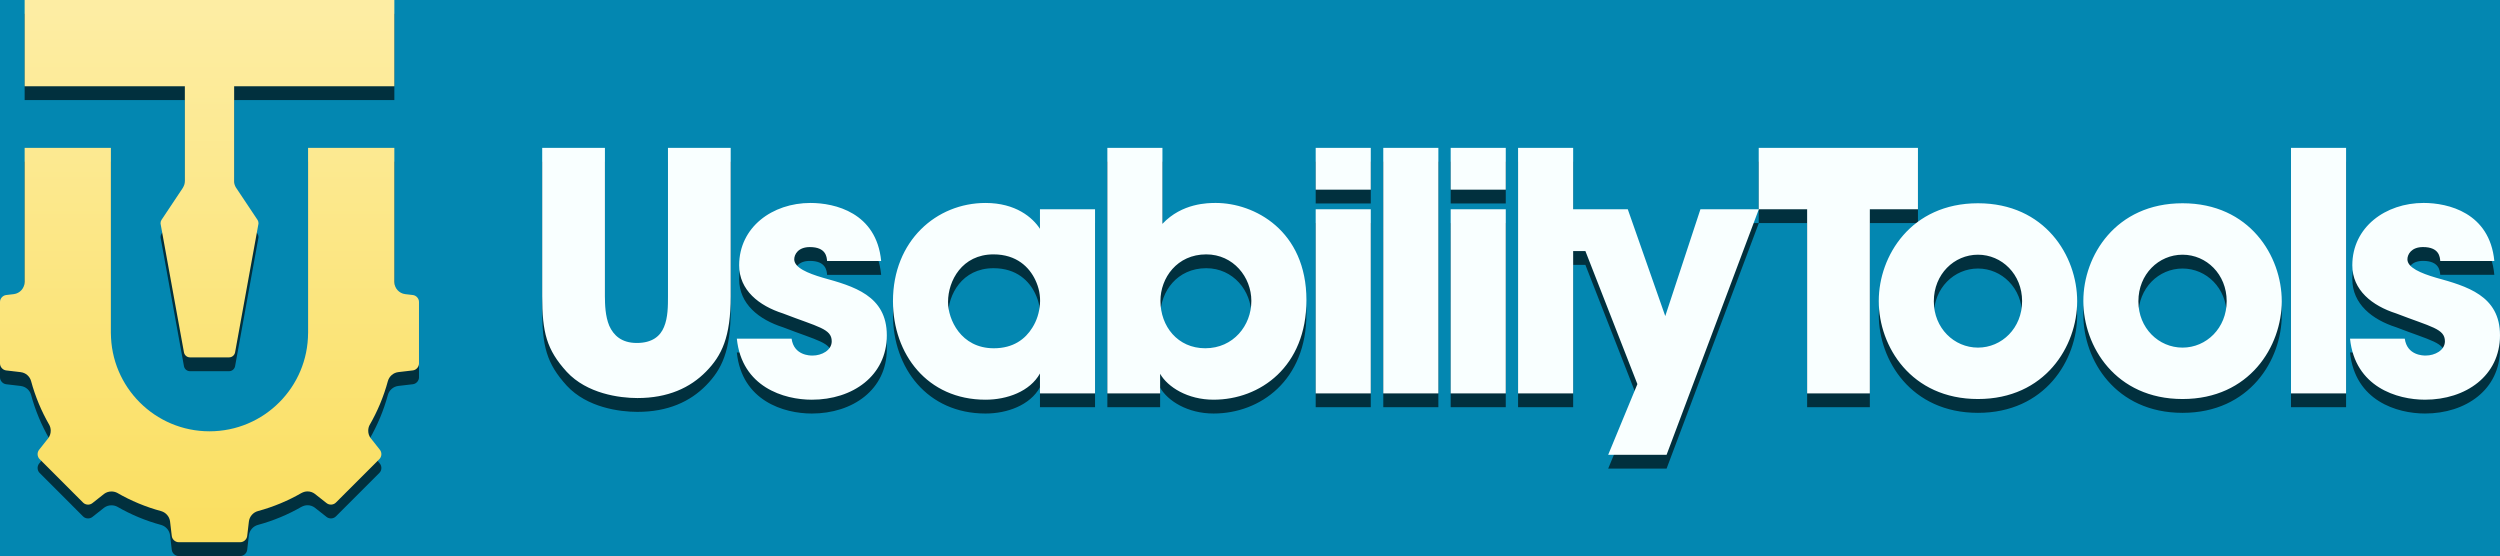 <svg preserveAspectRatio="xMidYMid meet"  xmlns="http://www.w3.org/2000/svg" viewBox="0 -0.003 361.73 80.453"><rect x="0" y="-0.003" width="361.73" height="80.453" fill="#333333" stroke="none"/><path fill="#0387B1" d="M0 0h361.73v80.45H0z"/><path fill-opacity=".647" d="M60.624 45.68v8.916c0 .49-.397.938-.885.996l-2.1.246c-.73.084-1.324.613-1.517 1.302-.61 2.256-1.51 4.396-2.653 6.373-.128.245-.188.52-.188.815 0 .383.115.728.32 1.02l1.374 1.74c.304.386.27.984-.077 1.33l-6.306 6.306c-.348.346-.945.382-1.33.076l-1.727-1.36c-.293-.215-.647-.34-1.04-.34-.314 0-.606.09-.864.23l-.002-.003c-1.957 1.127-4.07 2.014-6.303 2.617-.696.186-1.23.79-1.314 1.522l-.247 2.097c-.058.487-.505.886-.996.886h-8.916c-.49 0-.938-.4-.996-.887l-.25-2.112c-.088-.708-.604-1.297-1.273-1.493-2.26-.608-4.398-1.506-6.38-2.65-.25-.13-.53-.196-.834-.196-.392 0-.75.123-1.044.338l-1.716 1.354c-.385.306-.983.27-1.33-.076L5.726 68.42c-.347-.347-.382-.944-.078-1.33l1.308-1.656c.247-.306.383-.69.383-1.114 0-.3-.066-.574-.195-.822-1.143-1.977-2.038-4.11-2.647-6.363-.188-.684-.77-1.197-1.49-1.288l.002-.003-2.123-.25C.4 55.536 0 55.086 0 54.597v-8.915c0-.49.4-.937.887-.996l1.115-.132c.88-.11 1.564-.87 1.564-1.778V23.393h12.48V50.14c0 7.877 6.388 14.264 14.266 14.264s14.264-6.387 14.264-14.265V23.392h12.482v19.393c0 .91.687 1.662 1.57 1.77l1.11.13c.488.057.886.503.886.995zm-33.88-17.473h-.003c0 .35-.103.672-.276.947l.006.003-3.105 4.66c-.086.136-.138.297-.138.47 0 .047.006.09.014.135l3.38 18.586c.09.398.438.697.86.697h5.666c.423 0 .77-.3.86-.697l3.378-18.586c.008-.044.015-.088.015-.134 0-.174-.053-.335-.14-.472l-3.142-4.714c-.134-.23-.22-.487-.24-.765V14.48h23.18V1.996H3.566V14.48h23.18v13.727zM96.65 44.852c0 1.393 0 3.12-.577 4.465-.527 1.297-1.68 2.305-3.936 2.305-2.208 0-3.36-1.104-3.985-2.496-.576-1.393-.624-3.072-.624-4.272v-21.46h-9.074v21.46c0 5.23.624 7.73 3.552 10.944 2.93 3.17 7.635 3.793 10.227 3.793 4.417 0 7.633-1.487 9.938-3.84 2.258-2.305 3.555-4.944 3.555-10.897v-21.46H96.65v21.46zm22.35-2.69c-2.11-.622-4.08-1.438-4.08-2.64 0-.72.576-1.775 2.256-1.775 2.354 0 2.45 1.44 2.497 2.016h7.825c-.672-7.01-6.72-8.4-10.226-8.4-5.52 0-10.322 3.503-10.322 9.024 0 3.6 2.88 5.857 6.337 6.96 5.088 1.97 7.058 2.21 7.058 4.034 0 1.298-1.44 2.064-2.784 2.064-.335 0-2.688 0-3.024-2.448h-7.922c.72 7.01 6.817 8.834 10.85 8.834 5.905 0 10.85-3.457 10.85-9.314 0-5.76-4.8-7.105-9.313-8.353zm31.474-9.888h7.97V58.92h-7.97v-2.882c-1.44 2.594-4.753 3.793-7.874 3.793-8.45 0-13.395-6.624-13.395-14.257 0-8.74 6.288-14.21 13.395-14.21 4.37 0 6.816 2.11 7.874 3.744v-2.833zM149.8 42.5c-.863-1.825-2.687-3.697-6.05-3.697-4.56 0-6.576 3.84-6.576 6.866v.048c0 2.447 1.825 6.672 6.625 6.672 2.832 0 4.562-1.344 5.57-2.977.67-1.057 1.006-2.21 1.103-3.408.097-1.2-.143-2.4-.673-3.504zm39.23 2.928c0 9.602-6.67 14.402-13.44 14.402-3.747 0-6.627-1.824-7.73-3.744v2.832h-7.634V23.393h7.968v10.994c2.833-3.024 6.626-3.024 7.73-3.024 5.57 0 13.107 3.984 13.107 14.065zm-7.97.096c0-3.408-2.592-6.72-6.528-6.72-4.224 0-6.625 3.408-6.625 6.72 0 3.695 2.496 6.864 6.482 6.864 4.078 0 6.67-3.312 6.67-6.815v-.05zm9.31 13.395h7.97V32.273h-7.97V58.92zm0-29.48h7.97v-6.048h-7.97v6.05zm9.78 29.48h7.97V23.392h-7.97V58.92zm9.752-29.48h7.97v-6.048h-7.97v6.05zm0 29.48h7.97V32.273h-7.97V58.92zm67.614-35.527h-23.044v8.88h-8.433l-5.09 15.46-5.424-15.46H227.623v-8.88h-7.97v35.525h7.97V38.323h1.77l7.524 19.25-4.225 10.226h8.45l13.346-35.526h6.99V58.92h9.072V32.273h6.963v-8.88h.003zm23.034 22.18c0 6.528-4.655 14.16-14.354 14.16-9.696 0-14.354-7.632-14.354-14.16v-.05c0-6.48 4.658-14.114 14.354-14.114 9.7 0 14.354 7.633 14.354 14.163zm-7.968 0c0-3.89-2.93-6.722-6.387-6.722-3.455 0-6.385 2.833-6.385 6.723v.047c0 3.842 2.93 6.674 6.385 6.674 3.46 0 6.387-2.833 6.387-6.72zm37.57 0c0 6.528-4.658 14.16-14.355 14.16s-14.353-7.632-14.353-14.16v-.05c0-6.48 4.655-14.114 14.353-14.114 9.696 0 14.354 7.633 14.354 14.163zm-7.97 0c0-3.89-2.93-6.722-6.387-6.722-3.457 0-6.386 2.833-6.386 6.723v.047c0 3.842 2.928 6.674 6.385 6.674s6.386-2.833 6.386-6.72zm9.307 13.346h7.97V23.392h-7.97V58.92zm20.924-16.757c-2.112-.623-4.08-1.44-4.08-2.64 0-.72.574-1.776 2.255-1.776 2.353 0 2.448 1.44 2.496 2.016h7.826c-.673-7.01-6.722-8.4-10.226-8.4-5.522 0-10.323 3.503-10.323 9.024 0 3.6 2.88 5.857 6.338 6.96 5.09 1.97 7.06 2.21 7.06 4.034 0 1.298-1.44 2.064-2.785 2.064-.337 0-2.69 0-3.023-2.448h-7.922c.72 7.01 6.817 8.834 10.85 8.834 5.904 0 10.85-3.457 10.85-9.314 0-5.76-4.802-7.105-9.316-8.353z"/><path fill="#F9FFFF" d="M96.65 42.852c0 1.393 0 3.12-.577 4.465-.527 1.297-1.68 2.305-3.936 2.305-2.208 0-3.36-1.104-3.985-2.496-.576-1.393-.624-3.072-.624-4.272v-21.46h-9.074v21.46c0 5.23.624 7.73 3.552 10.944 2.93 3.17 7.635 3.793 10.227 3.793 4.417 0 7.633-1.487 9.938-3.84 2.258-2.305 3.555-4.944 3.555-10.897v-21.46H96.65v21.46zm22.35-2.69c-2.11-.623-4.08-1.438-4.08-2.64 0-.72.576-1.775 2.256-1.775 2.354 0 2.45 1.44 2.497 2.016h7.825c-.672-7.01-6.72-8.4-10.226-8.4-5.52 0-10.322 3.503-10.322 9.024 0 3.6 2.88 5.857 6.337 6.96 5.088 1.97 7.057 2.21 7.057 4.034 0 1.298-1.44 2.064-2.783 2.064-.335 0-2.688 0-3.024-2.448h-7.922c.72 7.01 6.817 8.834 10.85 8.834 5.905 0 10.85-3.457 10.85-9.314 0-5.76-4.8-7.105-9.313-8.353zm31.474-9.888h7.97V56.92h-7.97v-2.882c-1.44 2.594-4.753 3.793-7.874 3.793-8.45 0-13.395-6.624-13.395-14.257 0-8.74 6.288-14.21 13.395-14.21 4.37 0 6.816 2.11 7.874 3.744v-2.833zM149.8 40.5c-.863-1.825-2.687-3.697-6.05-3.697-4.56 0-6.576 3.84-6.576 6.866v.048c0 2.447 1.825 6.672 6.625 6.672 2.832 0 4.562-1.344 5.57-2.977.67-1.057 1.006-2.21 1.103-3.408.097-1.2-.143-2.4-.673-3.505zm39.23 2.928c0 9.602-6.67 14.402-13.44 14.402-3.747 0-6.627-1.824-7.73-3.744v2.832h-7.634V21.393h7.968v10.994c2.833-3.024 6.626-3.024 7.73-3.024 5.57 0 13.107 3.984 13.107 14.065zm-7.97.096c0-3.41-2.592-6.72-6.528-6.72-4.224 0-6.625 3.407-6.625 6.72 0 3.695 2.496 6.864 6.482 6.864 4.078 0 6.67-3.312 6.67-6.815v-.05zm9.31 13.395h7.97V30.273h-7.97V56.92zm0-29.48h7.97v-6.048h-7.97v6.05zm9.78 29.48h7.97V21.392h-7.97V56.92zm9.752-29.48h7.97v-6.048h-7.97v6.05zm0 29.48h7.97V30.273h-7.97V56.92zm67.614-35.527h-23.044v8.88h-8.433l-5.09 15.46-5.424-15.46H227.623v-8.88h-7.97v35.525h7.97V36.323h1.77l7.524 19.25-4.225 10.226h8.45l13.346-35.526h6.99V56.92h9.072V30.273h6.963v-8.88h.003zm23.034 22.18c0 6.528-4.655 14.16-14.354 14.16-9.696 0-14.354-7.632-14.354-14.16v-.05c0-6.48 4.658-14.114 14.354-14.114 9.7 0 14.354 7.633 14.354 14.163zm-7.968 0c0-3.89-2.93-6.722-6.387-6.722-3.455 0-6.385 2.833-6.385 6.723v.047c0 3.842 2.93 6.674 6.385 6.674 3.46 0 6.387-2.833 6.387-6.72zm37.57 0c0 6.528-4.658 14.16-14.355 14.16s-14.353-7.632-14.353-14.16v-.05c0-6.48 4.655-14.114 14.353-14.114 9.696 0 14.354 7.633 14.354 14.163zm-7.97 0c0-3.89-2.93-6.722-6.387-6.722-3.457 0-6.386 2.833-6.386 6.723v.047c0 3.842 2.928 6.674 6.385 6.674s6.386-2.833 6.386-6.72zm9.307 13.346h7.97V21.392h-7.97V56.92zm20.924-16.757c-2.112-.624-4.08-1.44-4.08-2.64 0-.72.574-1.776 2.255-1.776 2.353 0 2.448 1.44 2.496 2.016h7.826c-.673-7.01-6.722-8.4-10.226-8.4-5.522 0-10.323 3.503-10.323 9.024 0 3.6 2.88 5.857 6.338 6.96 5.09 1.97 7.06 2.21 7.06 4.034 0 1.298-1.44 2.064-2.785 2.064-.337 0-2.69 0-3.023-2.448h-7.922c.72 7.01 6.817 8.834 10.85 8.834 5.904 0 10.85-3.457 10.85-9.314 0-5.76-4.802-7.105-9.316-8.353z"/><linearGradient id="a" gradientUnits="userSpaceOnUse" x1="51.312" y1="7.787" x2="51.312" y2="82.235" gradientTransform="matrix(1 0 0 -1 -21 83.95)"><stop offset="0" stop-color="#FADF61"/><stop offset="1" stop-color="#FDEDA3"/></linearGradient><path fill="url(#a)" d="M60.624 43.68v8.916c0 .49-.397.938-.885.996l-2.1.246c-.73.084-1.324.613-1.517 1.302-.61 2.256-1.51 4.396-2.653 6.373-.128.245-.188.518-.188.815 0 .383.115.728.32 1.02l1.374 1.74c.304.386.27.984-.077 1.33l-6.306 6.306c-.348.346-.945.382-1.33.076l-1.727-1.36c-.293-.215-.647-.34-1.04-.34-.314 0-.606.09-.864.23l-.002-.003c-1.957 1.127-4.07 2.014-6.303 2.617-.696.186-1.23.79-1.314 1.522l-.247 2.097c-.058.487-.505.886-.996.886h-8.916c-.49 0-.938-.4-.996-.887l-.25-2.112c-.088-.708-.604-1.297-1.273-1.493-2.26-.608-4.398-1.506-6.38-2.65-.25-.13-.53-.196-.834-.196-.392 0-.75.123-1.044.338l-1.716 1.354c-.385.306-.983.27-1.33-.076L5.726 66.42c-.347-.347-.382-.944-.078-1.33l1.308-1.656c.247-.306.383-.69.383-1.114 0-.3-.066-.574-.195-.822-1.143-1.977-2.038-4.11-2.647-6.363-.188-.684-.77-1.197-1.49-1.288l.002-.003-2.123-.25C.4 53.536 0 53.086 0 52.597v-8.915c0-.49.4-.937.887-.996l1.115-.132c.88-.11 1.564-.87 1.564-1.778V21.393h12.48V48.14c0 7.877 6.388 14.264 14.266 14.264s14.264-6.387 14.264-14.265V21.392h12.482v19.393c0 .91.687 1.662 1.57 1.77l1.11.13c.488.057.886.503.886.995zm-33.88-17.473h-.003c0 .35-.103.672-.276.947l.006.003-3.105 4.66c-.086.136-.138.297-.138.47 0 .047.006.09.014.135l3.38 18.586c.09.398.438.697.86.697h5.666c.423 0 .77-.3.86-.697l3.378-18.586c.008-.044.015-.088.015-.134 0-.174-.053-.335-.14-.472l-3.142-4.714c-.134-.23-.22-.487-.24-.765V12.48h23.18V-.004H3.566V12.48h23.18v13.727z"/></svg>